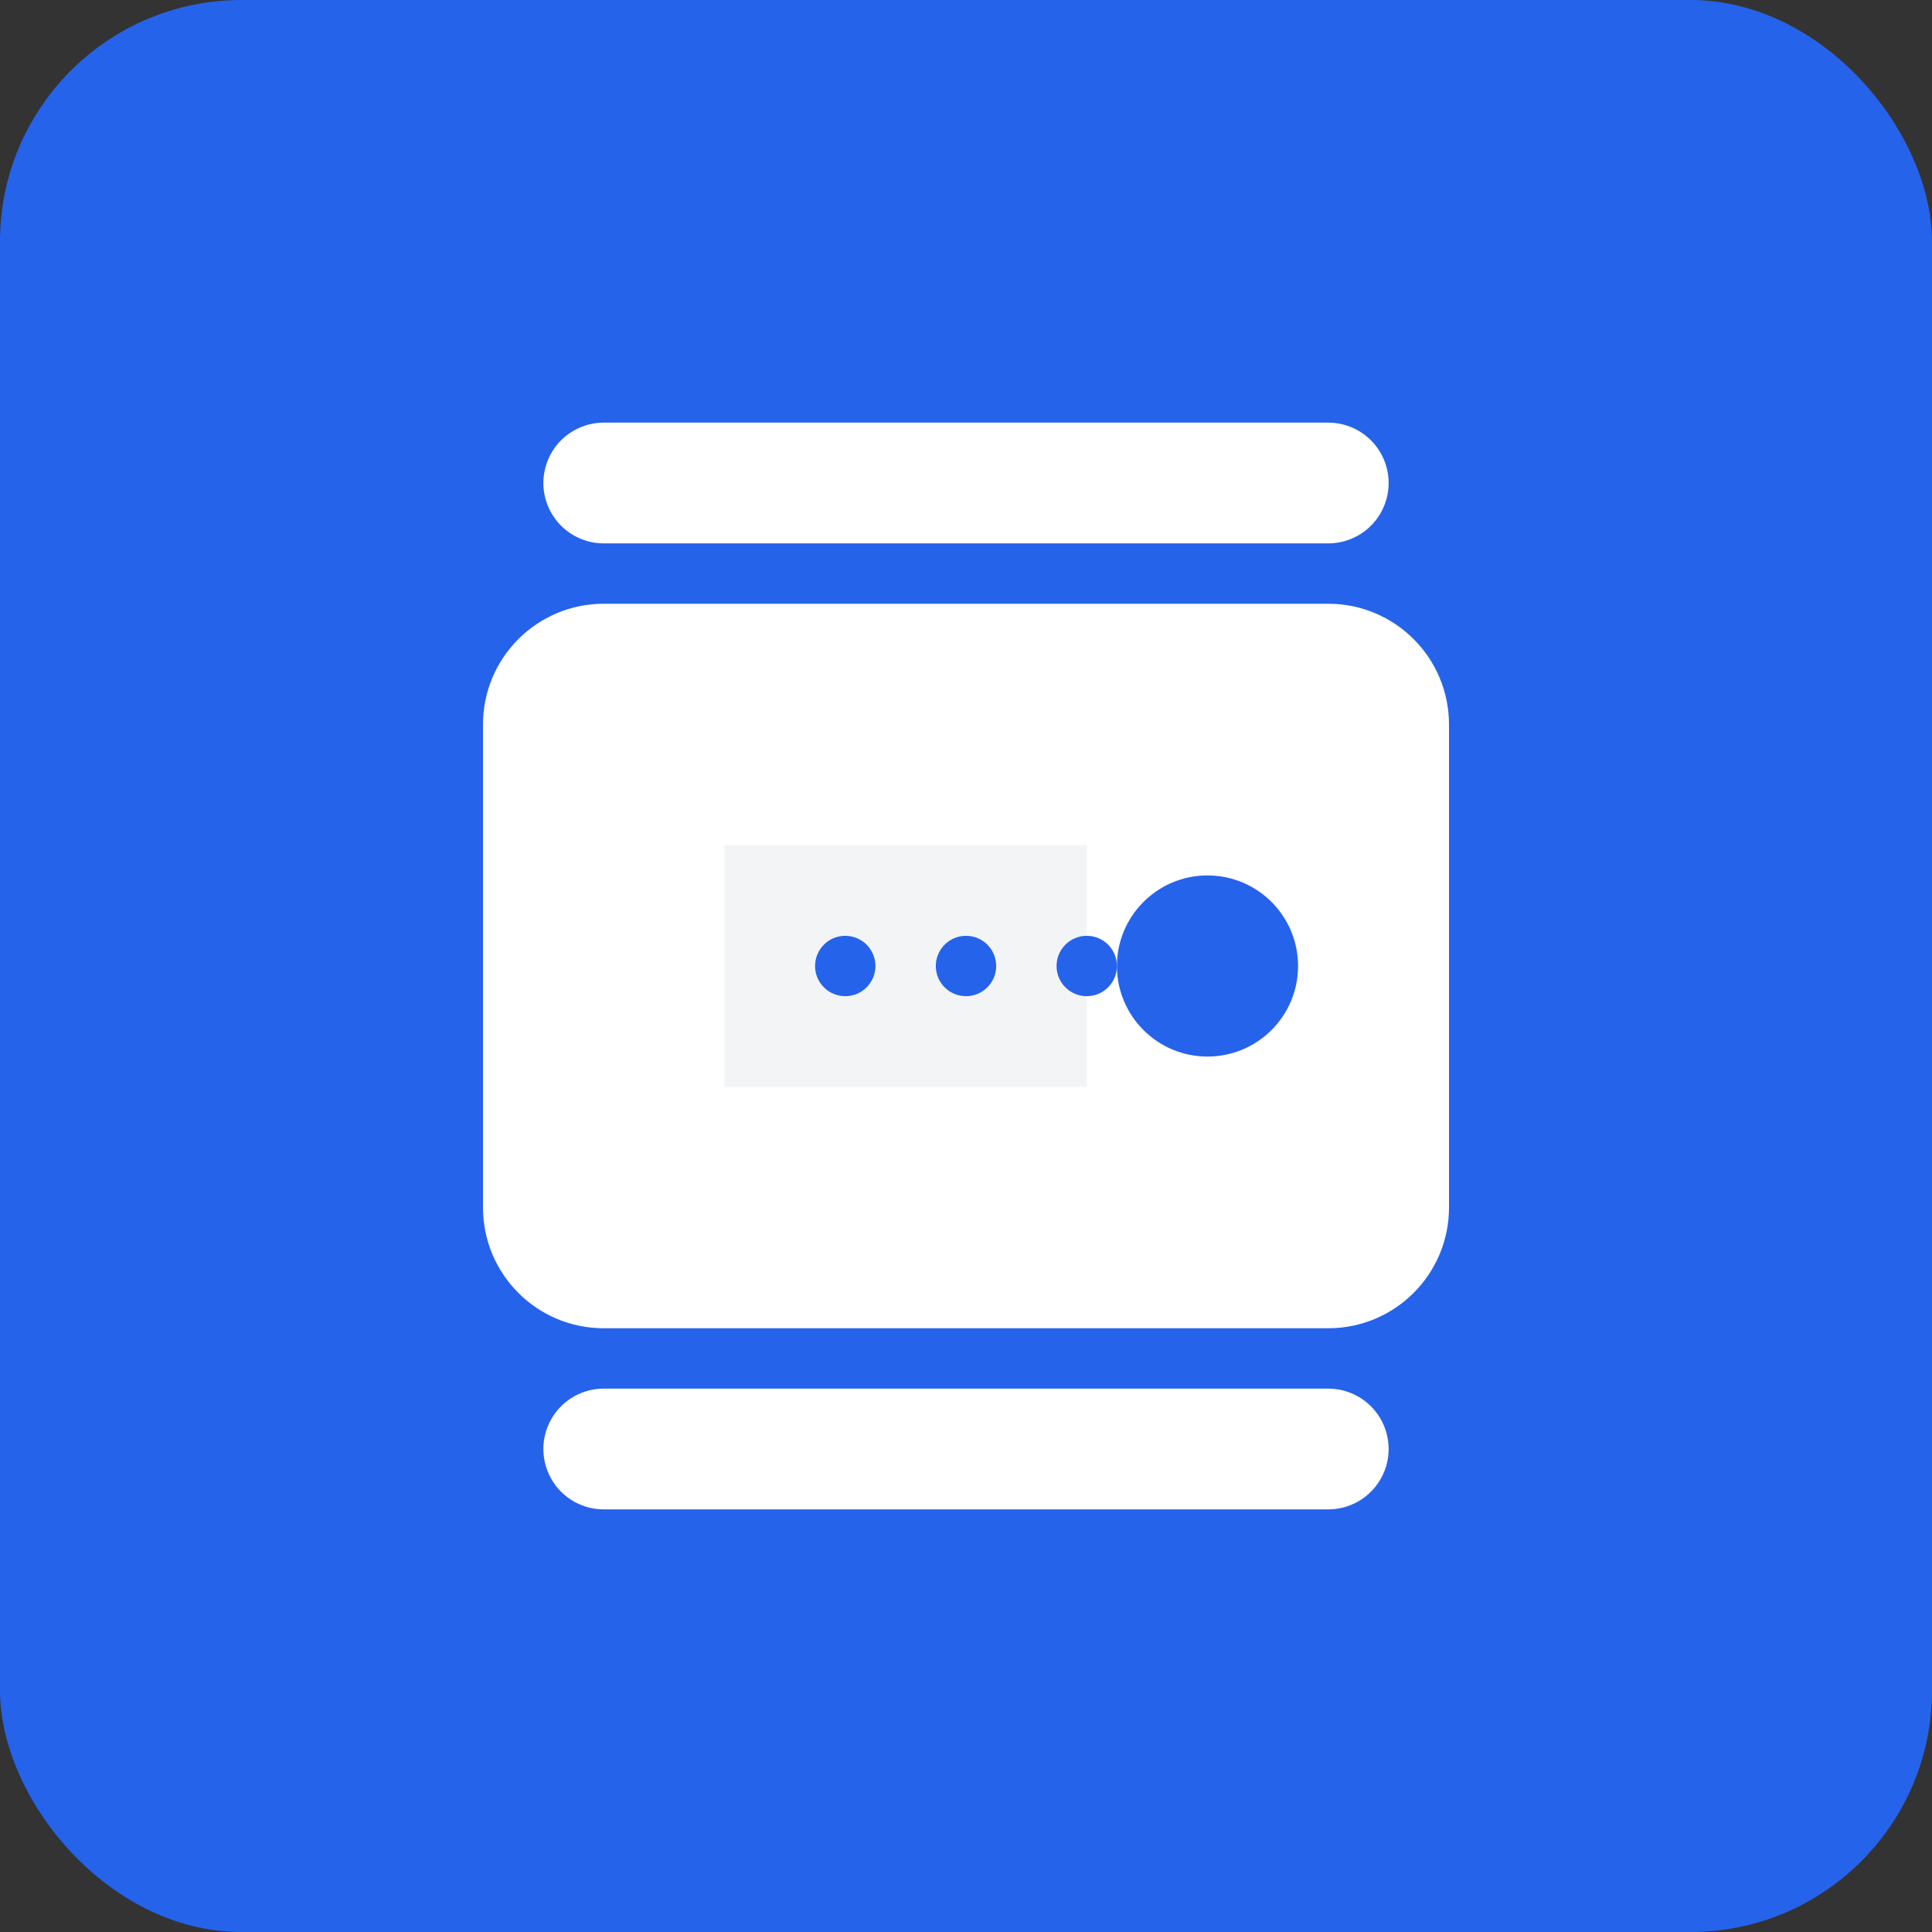 <svg width="32" height="32" viewBox="0 0 32 32" fill="none" xmlns="http://www.w3.org/2000/svg">
    <rect x="0" y="0" width="32" height="32" fill="#333333" stroke="none"/>
    <rect width="32" height="32" rx="4" fill="#2563EB"/>
    <path d="M8 12C8 10.895 8.895 10 10 10H22C23.105 10 24 10.895 24 12V20C24 21.105 23.105 22 22 22H10C8.895 22 8 21.105 8 20V12Z" fill="white"/>
    <circle cx="20" cy="16" r="1.5" fill="#2563EB"/>
    <path d="M12 14H18V18H12V14Z" fill="#F3F4F6"/>
    <path d="M10 8L22 8" stroke="white" stroke-width="2" stroke-linecap="round"/>
    <path d="M10 24L22 24" stroke="white" stroke-width="2" stroke-linecap="round"/>
    <circle cx="14" cy="16" r="0.5" fill="#2563EB"/>
    <circle cx="16" cy="16" r="0.5" fill="#2563EB"/>
    <circle cx="18" cy="16" r="0.5" fill="#2563EB"/>
</svg>
